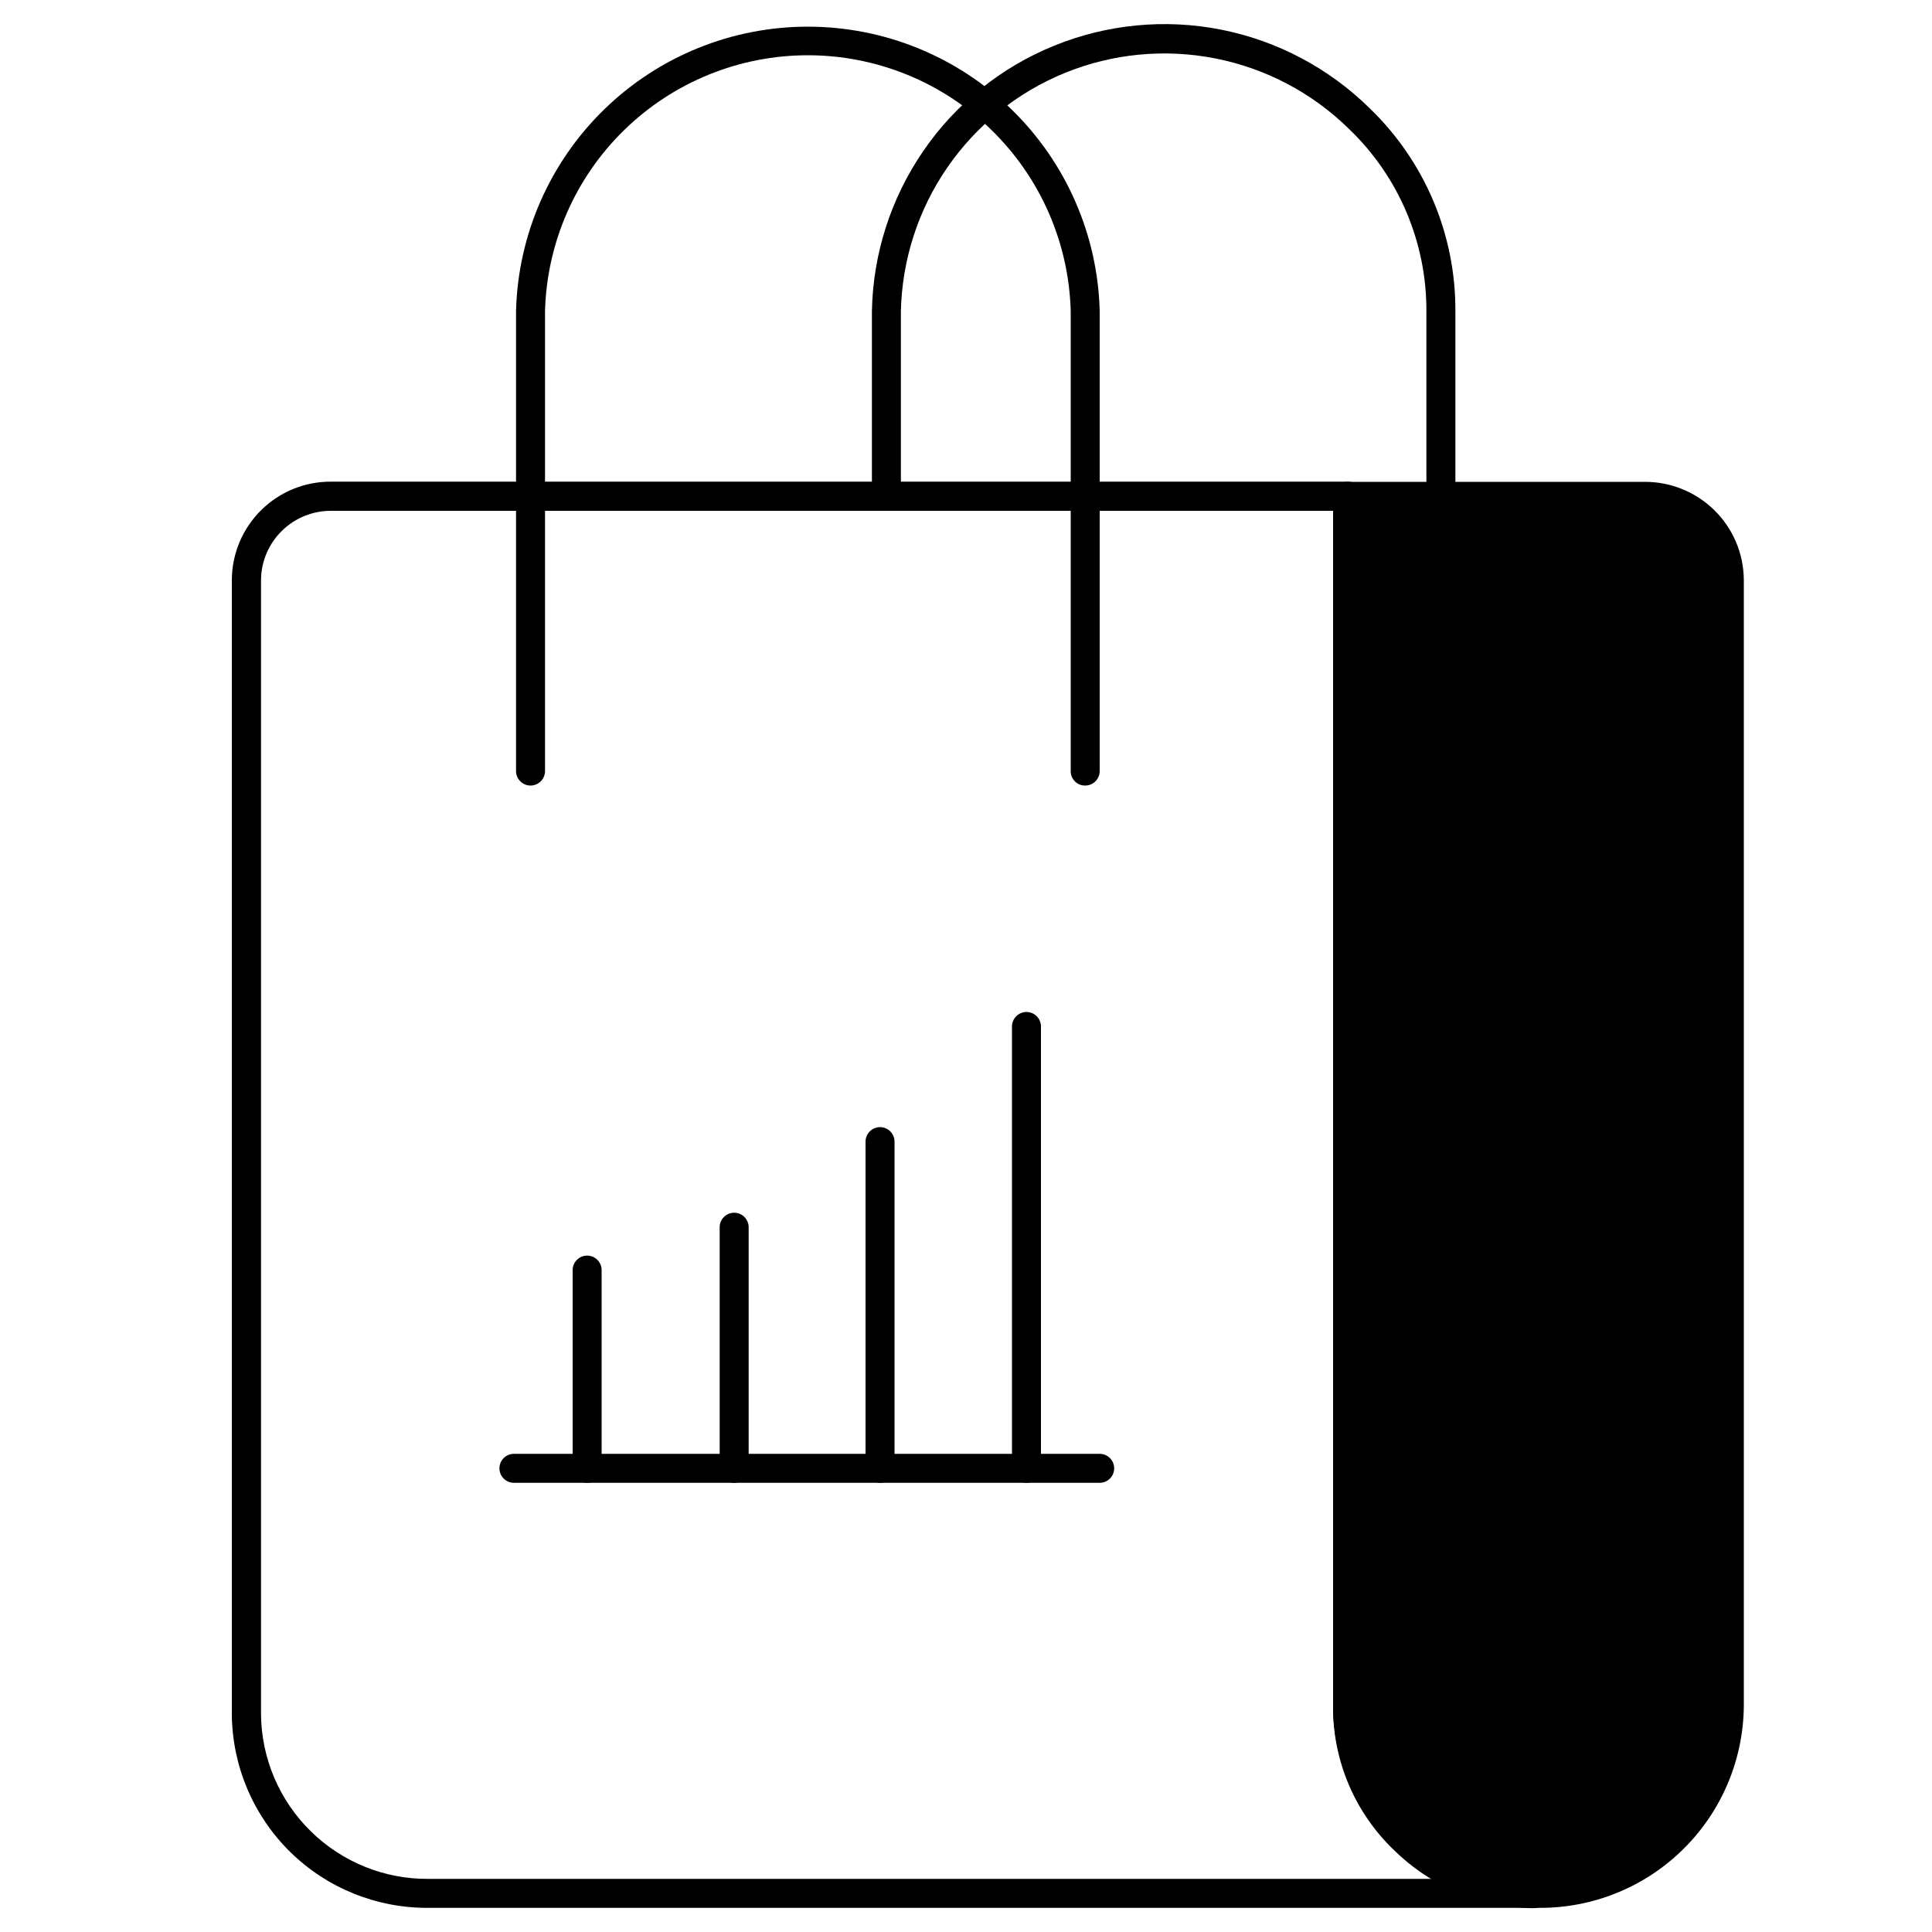 <svg xmlns="http://www.w3.org/2000/svg" fill="none" viewBox="0 0 30 30" height="30" width="30">
<g clip-path="url(#clip0_60_339)">
<g clip-path="url(#clip1_60_339)">
<path fill="black" d="M22.374 7.932C22.314 7.932 22.257 7.908 22.215 7.866C22.173 7.824 22.149 7.767 22.149 7.707V4.83C22.151 4.302 22.045 3.78 21.839 3.294C21.633 2.808 21.33 2.369 20.949 2.004C20.38 1.444 19.659 1.063 18.875 0.908C18.092 0.753 17.28 0.83 16.541 1.13C15.801 1.431 15.165 1.941 14.711 2.599C14.258 3.256 14.007 4.032 13.989 4.83V7.707C13.989 7.767 13.965 7.824 13.923 7.866C13.881 7.908 13.824 7.932 13.764 7.932C13.704 7.932 13.647 7.908 13.605 7.866C13.563 7.824 13.539 7.767 13.539 7.707V4.83C13.556 3.942 13.833 3.078 14.336 2.346C14.838 1.613 15.545 1.044 16.368 0.71C17.191 0.375 18.093 0.288 18.965 0.461C19.836 0.634 20.637 1.059 21.27 1.683C21.693 2.091 22.028 2.579 22.257 3.12C22.485 3.661 22.602 4.243 22.599 4.83V7.707C22.599 7.737 22.594 7.766 22.583 7.794C22.572 7.821 22.555 7.846 22.534 7.867C22.513 7.888 22.488 7.905 22.46 7.916C22.433 7.927 22.404 7.932 22.374 7.932Z"></path>
<path fill="black" d="M23.7 29.625H6.654C5.851 29.631 5.078 29.319 4.505 28.756C3.933 28.192 3.607 27.425 3.6 26.622V9C3.603 8.594 3.767 8.206 4.056 7.921C4.345 7.635 4.736 7.477 5.142 7.479H20.931C20.991 7.479 21.048 7.503 21.09 7.545C21.132 7.587 21.156 7.644 21.156 7.704V26.493C21.155 26.846 21.225 27.196 21.363 27.521C21.501 27.847 21.703 28.141 21.957 28.386C22.429 28.851 23.054 29.128 23.715 29.166C23.772 29.17 23.826 29.195 23.864 29.237C23.904 29.279 23.925 29.334 23.925 29.391C23.926 29.421 23.921 29.452 23.91 29.48C23.9 29.508 23.883 29.534 23.862 29.556C23.841 29.578 23.816 29.595 23.788 29.607C23.76 29.619 23.73 29.625 23.7 29.625ZM5.145 7.932C4.859 7.93 4.583 8.041 4.379 8.241C4.174 8.441 4.057 8.714 4.053 9V26.622C4.06 27.305 4.338 27.958 4.826 28.436C5.313 28.915 5.971 29.181 6.654 29.175H22.254C22.035 29.045 21.834 28.888 21.654 28.707C21.354 28.422 21.114 28.078 20.95 27.698C20.786 27.317 20.701 26.907 20.7 26.493V7.932H5.145Z"></path>
<path fill="black" d="M16.851 12.198C16.821 12.198 16.792 12.193 16.764 12.182C16.737 12.171 16.712 12.154 16.691 12.133C16.67 12.112 16.653 12.087 16.642 12.06C16.631 12.032 16.625 12.003 16.626 11.973V4.83C16.597 3.767 16.154 2.757 15.392 2.015C14.63 1.273 13.608 0.858 12.544 0.858C11.481 0.858 10.459 1.273 9.697 2.015C8.934 2.757 8.492 3.767 8.463 4.83V11.973C8.463 12.033 8.439 12.09 8.397 12.132C8.355 12.174 8.298 12.198 8.238 12.198C8.178 12.198 8.121 12.174 8.079 12.132C8.037 12.09 8.013 12.033 8.013 11.973V4.83C8.043 3.648 8.534 2.525 9.381 1.7C10.227 0.875 11.362 0.414 12.544 0.414C13.726 0.414 14.862 0.875 15.708 1.7C16.555 2.525 17.046 3.648 17.076 4.83V11.973C17.076 12.033 17.052 12.09 17.01 12.132C16.968 12.174 16.911 12.198 16.851 12.198Z"></path>
<path fill="black" d="M17.076 23.025H7.98C7.92 23.025 7.863 23.001 7.821 22.959C7.779 22.917 7.755 22.86 7.755 22.8C7.755 22.74 7.779 22.683 7.821 22.641C7.863 22.599 7.92 22.575 7.98 22.575H17.076C17.136 22.575 17.193 22.599 17.235 22.641C17.277 22.683 17.301 22.74 17.301 22.8C17.301 22.86 17.277 22.917 17.235 22.959C17.193 23.001 17.136 23.025 17.076 23.025Z"></path>
<path fill="black" d="M9.117 23.025C9.058 23.024 9.001 23 8.959 22.958C8.917 22.916 8.893 22.859 8.892 22.8V19.722C8.892 19.662 8.916 19.605 8.958 19.563C9 19.521 9.057 19.497 9.117 19.497C9.177 19.497 9.234 19.521 9.276 19.563C9.318 19.605 9.342 19.662 9.342 19.722V22.8C9.342 22.86 9.318 22.917 9.276 22.959C9.234 23.001 9.177 23.025 9.117 23.025Z"></path>
<path fill="black" d="M11.4 23.025C11.341 23.024 11.284 23 11.242 22.958C11.2 22.916 11.176 22.859 11.175 22.8V19.056C11.175 18.996 11.199 18.939 11.241 18.897C11.283 18.855 11.34 18.831 11.4 18.831C11.46 18.831 11.517 18.855 11.559 18.897C11.601 18.939 11.625 18.996 11.625 19.056V22.8C11.625 22.86 11.601 22.917 11.559 22.959C11.517 23.001 11.46 23.025 11.4 23.025Z"></path>
<path fill="black" d="M13.665 23.025C13.605 23.024 13.549 23 13.507 22.958C13.465 22.916 13.441 22.859 13.44 22.8V17.727C13.44 17.667 13.464 17.61 13.506 17.568C13.548 17.526 13.605 17.502 13.665 17.502C13.725 17.502 13.782 17.526 13.824 17.568C13.866 17.61 13.89 17.667 13.89 17.727V22.8C13.89 22.86 13.866 22.917 13.824 22.959C13.782 23.001 13.725 23.025 13.665 23.025Z"></path>
<path fill="black" d="M15.939 23.025C15.88 23.024 15.823 23 15.781 22.958C15.739 22.916 15.715 22.859 15.714 22.8V15.939C15.714 15.879 15.738 15.822 15.78 15.78C15.822 15.738 15.879 15.714 15.939 15.714C15.999 15.714 16.056 15.738 16.098 15.78C16.14 15.822 16.164 15.879 16.164 15.939V22.8C16.163 22.859 16.139 22.916 16.097 22.958C16.055 23 15.998 23.024 15.939 23.025Z"></path>
<path fill="black" d="M27.078 9V26.49C27.071 27.328 26.732 28.128 26.135 28.716C25.538 29.304 24.733 29.631 23.895 29.625C23.82 29.631 23.745 29.631 23.67 29.625C22.907 29.581 22.186 29.262 21.642 28.725C21.342 28.436 21.103 28.09 20.941 27.706C20.779 27.322 20.697 26.91 20.7 26.493V7.707C20.701 7.648 20.725 7.591 20.767 7.549C20.809 7.507 20.866 7.483 20.925 7.482H25.536C25.942 7.48 26.331 7.638 26.621 7.923C26.91 8.207 27.074 8.594 27.078 9Z"></path>
</g>
</g>
<defs>
<clipPath id="clip0_60_339">
<rect fill="white" height="30" width="30"></rect>
</clipPath>
<clipPath id="clip1_60_339">
<rect fill="white" height="30" width="30"></rect>
</clipPath>
</defs>
</svg>

